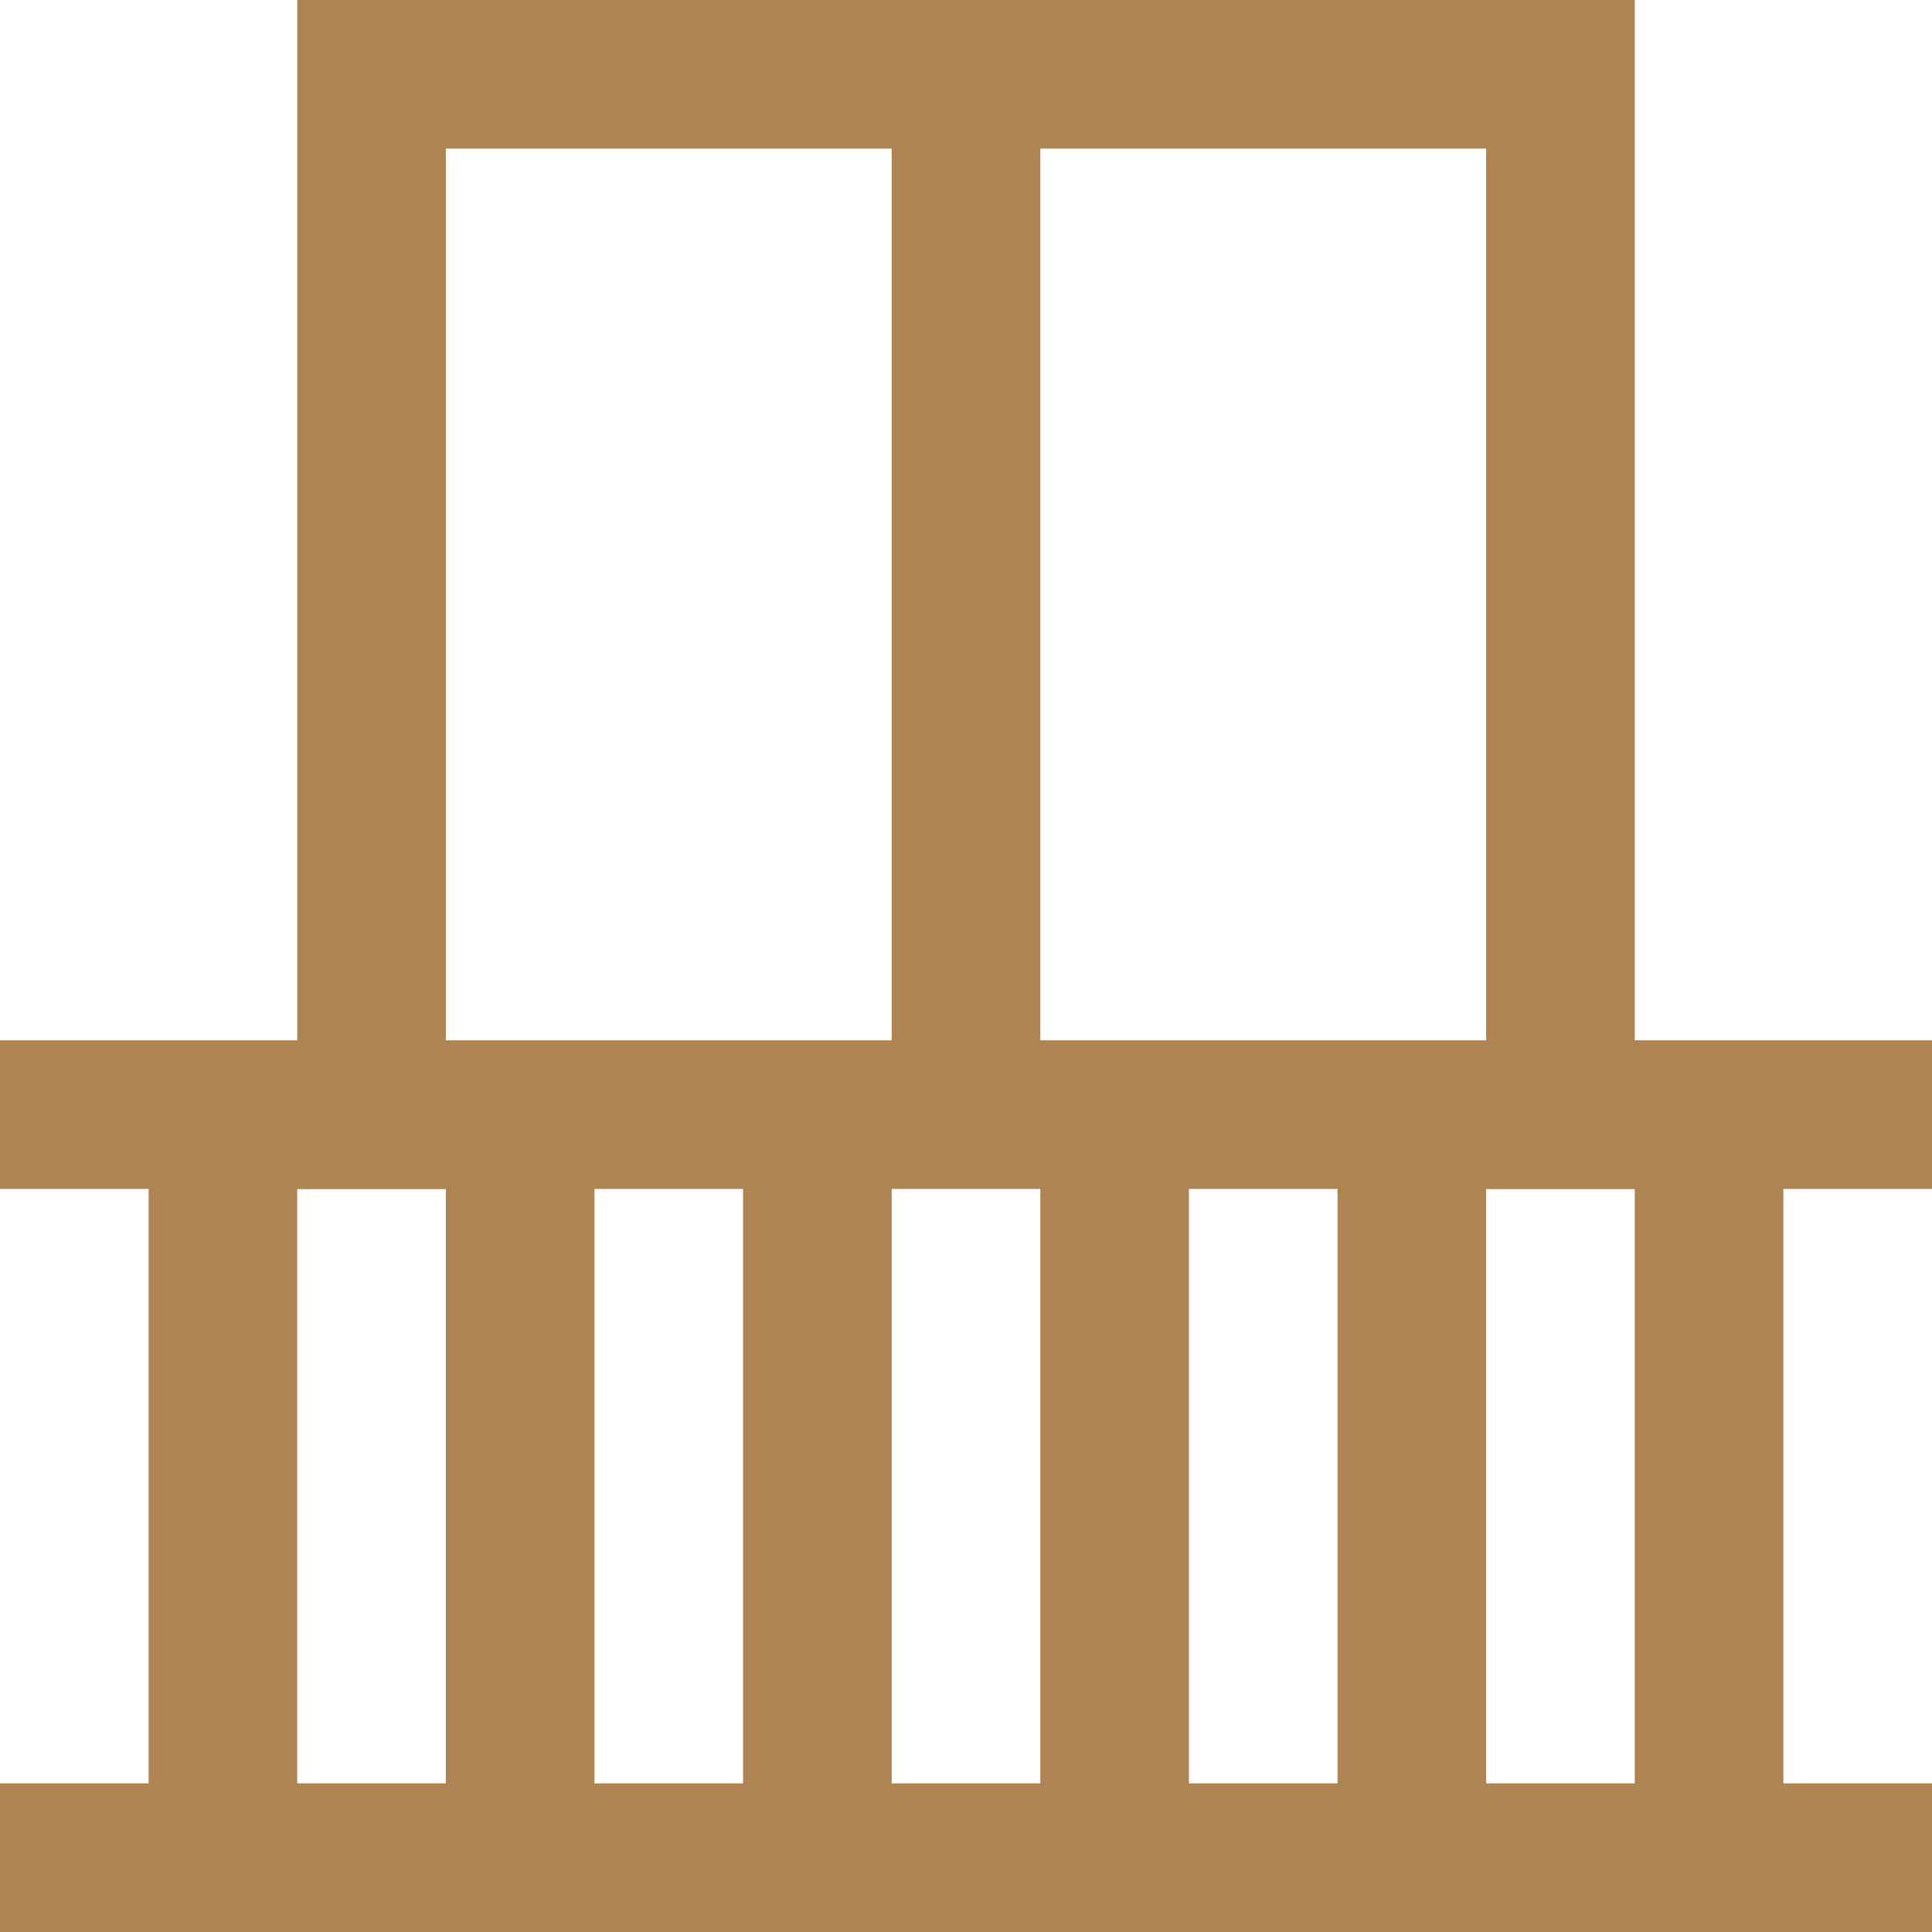 <svg id="Group_881" data-name="Group 881" xmlns="http://www.w3.org/2000/svg" xmlns:xlink="http://www.w3.org/1999/xlink" width="26" height="26" viewBox="0 0 26 26">
  <defs>
    <clipPath id="clip-path">
      <rect id="Rectangle_489" data-name="Rectangle 489" width="26" height="26" fill="none"/>
    </clipPath>
  </defs>
  <g id="Group_880" data-name="Group 880" clip-path="url(#clip-path)">
    <line id="Line_111" data-name="Line 111" x2="26" transform="translate(0 15)" fill="none" stroke="#ae8452" stroke-width="2"/>
    <line id="Line_112" data-name="Line 112" x2="26" transform="translate(0 25)" fill="none" stroke="#ae8452" stroke-width="2"/>
    <line id="Line_113" data-name="Line 113" y2="10" transform="translate(3 15)" fill="none" stroke="#ae8452" stroke-width="2"/>
    <line id="Line_114" data-name="Line 114" y2="10" transform="translate(15 15)" fill="none" stroke="#ae8452" stroke-width="2"/>
    <line id="Line_115" data-name="Line 115" y2="14" transform="translate(13 1)" fill="none" stroke="#ae8452" stroke-width="2"/>
    <line id="Line_116" data-name="Line 116" y2="10" transform="translate(19 15)" fill="none" stroke="#ae8452" stroke-width="2"/>
    <line id="Line_117" data-name="Line 117" y2="10" transform="translate(23 15)" fill="none" stroke="#ae8452" stroke-width="2"/>
    <line id="Line_118" data-name="Line 118" y2="10" transform="translate(11 15)" fill="none" stroke="#ae8452" stroke-width="2"/>
    <line id="Line_119" data-name="Line 119" y2="10" transform="translate(7 15)" fill="none" stroke="#ae8452" stroke-width="2"/>
    <path id="Path_3282" data-name="Path 3282" d="M5,16V1H21V16" fill="none" stroke="#ae8452" stroke-width="2"/>
  </g>
</svg>

